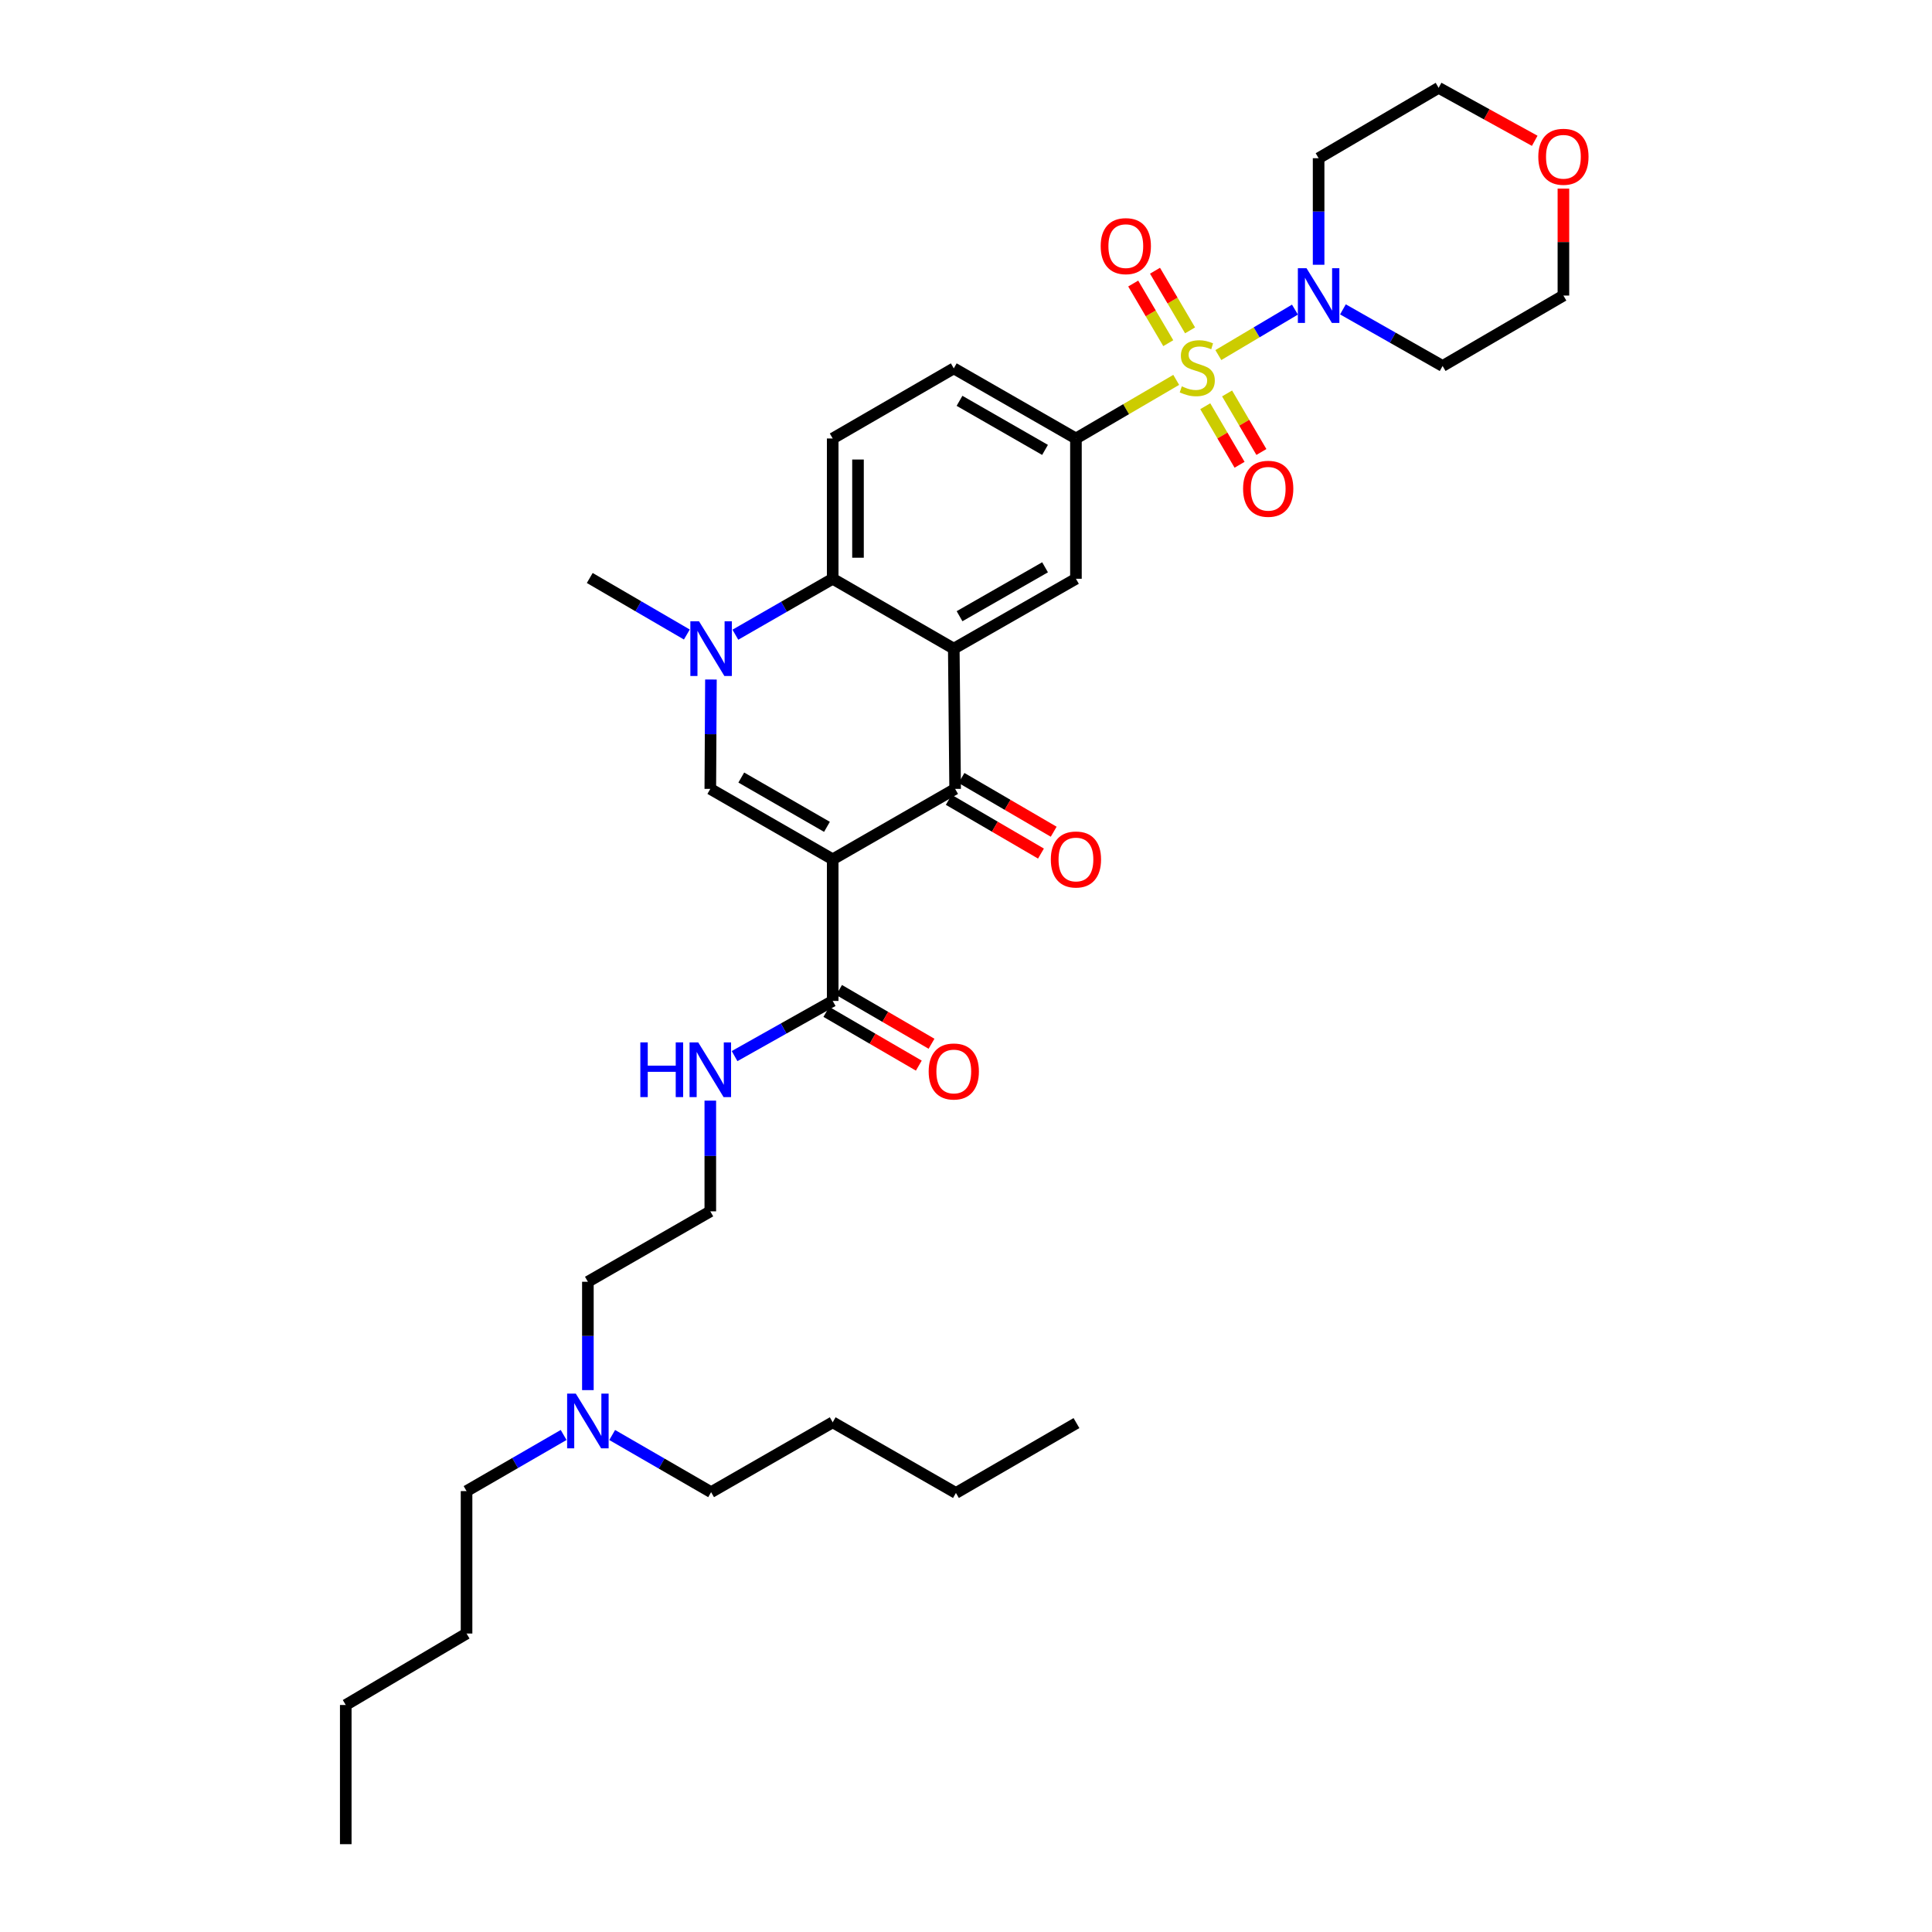 <?xml version='1.0' encoding='iso-8859-1'?>
<svg version='1.1' baseProfile='full'
              xmlns='http://www.w3.org/2000/svg'
                      xmlns:rdkit='http://www.rdkit.org/xml'
                      xmlns:xlink='http://www.w3.org/1999/xlink'
                  xml:space='preserve'
width='1000px' height='1000px' viewBox='0 0 1000 1000'>
<!-- END OF HEADER -->
<rect style='opacity:1.0;fill:#FFFFFF;stroke:none' width='1000' height='1000' x='0' y='0'> </rect>
<path class='bond-6' d='M 630.611,183.783 L 650.438,172.017' style='fill:none;fill-rule:evenodd;stroke:#CCCC00;stroke-width:6px;stroke-linecap:butt;stroke-linejoin:miter;stroke-opacity:1' />
<path class='bond-6' d='M 650.438,172.017 L 670.264,160.251' style='fill:none;fill-rule:evenodd;stroke:#0000FF;stroke-width:6px;stroke-linecap:butt;stroke-linejoin:miter;stroke-opacity:1' />
<path class='bond-7' d='M 608.807,196.625 L 582.856,211.792' style='fill:none;fill-rule:evenodd;stroke:#CCCC00;stroke-width:6px;stroke-linecap:butt;stroke-linejoin:miter;stroke-opacity:1' />
<path class='bond-7' d='M 582.856,211.792 L 556.905,226.96' style='fill:none;fill-rule:evenodd;stroke:#000000;stroke-width:6px;stroke-linecap:butt;stroke-linejoin:miter;stroke-opacity:1' />
<path class='bond-10' d='M 623.841,210.259 L 632.72,225.413' style='fill:none;fill-rule:evenodd;stroke:#CCCC00;stroke-width:6px;stroke-linecap:butt;stroke-linejoin:miter;stroke-opacity:1' />
<path class='bond-10' d='M 632.72,225.413 L 641.6,240.566' style='fill:none;fill-rule:evenodd;stroke:#FF0000;stroke-width:6px;stroke-linecap:butt;stroke-linejoin:miter;stroke-opacity:1' />
<path class='bond-10' d='M 635.136,203.641 L 644.015,218.795' style='fill:none;fill-rule:evenodd;stroke:#CCCC00;stroke-width:6px;stroke-linecap:butt;stroke-linejoin:miter;stroke-opacity:1' />
<path class='bond-10' d='M 644.015,218.795 L 652.894,233.948' style='fill:none;fill-rule:evenodd;stroke:#FF0000;stroke-width:6px;stroke-linecap:butt;stroke-linejoin:miter;stroke-opacity:1' />
<path class='bond-11' d='M 615.978,170.993 L 606.906,155.558' style='fill:none;fill-rule:evenodd;stroke:#CCCC00;stroke-width:6px;stroke-linecap:butt;stroke-linejoin:miter;stroke-opacity:1' />
<path class='bond-11' d='M 606.906,155.558 L 597.835,140.123' style='fill:none;fill-rule:evenodd;stroke:#FF0000;stroke-width:6px;stroke-linecap:butt;stroke-linejoin:miter;stroke-opacity:1' />
<path class='bond-11' d='M 604.691,177.626 L 595.62,162.191' style='fill:none;fill-rule:evenodd;stroke:#CCCC00;stroke-width:6px;stroke-linecap:butt;stroke-linejoin:miter;stroke-opacity:1' />
<path class='bond-11' d='M 595.62,162.191 L 586.549,146.756' style='fill:none;fill-rule:evenodd;stroke:#FF0000;stroke-width:6px;stroke-linecap:butt;stroke-linejoin:miter;stroke-opacity:1' />
<path class='bond-0' d='M 431.007,444.785 L 494.375,408.335' style='fill:none;fill-rule:evenodd;stroke:#000000;stroke-width:6px;stroke-linecap:butt;stroke-linejoin:miter;stroke-opacity:1' />
<path class='bond-9' d='M 431.007,444.785 L 431.007,518.08' style='fill:none;fill-rule:evenodd;stroke:#000000;stroke-width:6px;stroke-linecap:butt;stroke-linejoin:miter;stroke-opacity:1' />
<path class='bond-36' d='M 431.007,444.785 L 367.655,408.335' style='fill:none;fill-rule:evenodd;stroke:#000000;stroke-width:6px;stroke-linecap:butt;stroke-linejoin:miter;stroke-opacity:1' />
<path class='bond-36' d='M 428.033,427.971 L 383.686,402.455' style='fill:none;fill-rule:evenodd;stroke:#000000;stroke-width:6px;stroke-linecap:butt;stroke-linejoin:miter;stroke-opacity:1' />
<path class='bond-1' d='M 493.676,335.738 L 556.905,299.571' style='fill:none;fill-rule:evenodd;stroke:#000000;stroke-width:6px;stroke-linecap:butt;stroke-linejoin:miter;stroke-opacity:1' />
<path class='bond-1' d='M 496.661,318.95 L 540.921,293.633' style='fill:none;fill-rule:evenodd;stroke:#000000;stroke-width:6px;stroke-linecap:butt;stroke-linejoin:miter;stroke-opacity:1' />
<path class='bond-2' d='M 493.676,335.738 L 494.375,408.335' style='fill:none;fill-rule:evenodd;stroke:#000000;stroke-width:6px;stroke-linecap:butt;stroke-linejoin:miter;stroke-opacity:1' />
<path class='bond-35' d='M 493.676,335.738 L 431.007,299.571' style='fill:none;fill-rule:evenodd;stroke:#000000;stroke-width:6px;stroke-linecap:butt;stroke-linejoin:miter;stroke-opacity:1' />
<path class='bond-13' d='M 491.078,413.989 L 514.939,427.898' style='fill:none;fill-rule:evenodd;stroke:#000000;stroke-width:6px;stroke-linecap:butt;stroke-linejoin:miter;stroke-opacity:1' />
<path class='bond-13' d='M 514.939,427.898 L 538.8,441.807' style='fill:none;fill-rule:evenodd;stroke:#FF0000;stroke-width:6px;stroke-linecap:butt;stroke-linejoin:miter;stroke-opacity:1' />
<path class='bond-13' d='M 497.671,402.68 L 521.532,416.589' style='fill:none;fill-rule:evenodd;stroke:#000000;stroke-width:6px;stroke-linecap:butt;stroke-linejoin:miter;stroke-opacity:1' />
<path class='bond-13' d='M 521.532,416.589 L 545.392,430.498' style='fill:none;fill-rule:evenodd;stroke:#FF0000;stroke-width:6px;stroke-linecap:butt;stroke-linejoin:miter;stroke-opacity:1' />
<path class='bond-3' d='M 367.655,408.335 L 367.816,380.024' style='fill:none;fill-rule:evenodd;stroke:#000000;stroke-width:6px;stroke-linecap:butt;stroke-linejoin:miter;stroke-opacity:1' />
<path class='bond-3' d='M 367.816,380.024 L 367.978,351.713' style='fill:none;fill-rule:evenodd;stroke:#0000FF;stroke-width:6px;stroke-linecap:butt;stroke-linejoin:miter;stroke-opacity:1' />
<path class='bond-4' d='M 380.624,328.524 L 405.816,314.047' style='fill:none;fill-rule:evenodd;stroke:#0000FF;stroke-width:6px;stroke-linecap:butt;stroke-linejoin:miter;stroke-opacity:1' />
<path class='bond-4' d='M 405.816,314.047 L 431.007,299.571' style='fill:none;fill-rule:evenodd;stroke:#000000;stroke-width:6px;stroke-linecap:butt;stroke-linejoin:miter;stroke-opacity:1' />
<path class='bond-20' d='M 355.512,328.427 L 330.383,313.795' style='fill:none;fill-rule:evenodd;stroke:#0000FF;stroke-width:6px;stroke-linecap:butt;stroke-linejoin:miter;stroke-opacity:1' />
<path class='bond-20' d='M 330.383,313.795 L 305.255,299.164' style='fill:none;fill-rule:evenodd;stroke:#000000;stroke-width:6px;stroke-linecap:butt;stroke-linejoin:miter;stroke-opacity:1' />
<path class='bond-5' d='M 431.007,299.571 L 431.007,226.96' style='fill:none;fill-rule:evenodd;stroke:#000000;stroke-width:6px;stroke-linecap:butt;stroke-linejoin:miter;stroke-opacity:1' />
<path class='bond-5' d='M 444.098,288.679 L 444.098,237.852' style='fill:none;fill-rule:evenodd;stroke:#000000;stroke-width:6px;stroke-linecap:butt;stroke-linejoin:miter;stroke-opacity:1' />
<path class='bond-18' d='M 682.513,137.045 L 682.513,109.468' style='fill:none;fill-rule:evenodd;stroke:#0000FF;stroke-width:6px;stroke-linecap:butt;stroke-linejoin:miter;stroke-opacity:1' />
<path class='bond-18' d='M 682.513,109.468 L 682.513,81.891' style='fill:none;fill-rule:evenodd;stroke:#000000;stroke-width:6px;stroke-linecap:butt;stroke-linejoin:miter;stroke-opacity:1' />
<path class='bond-19' d='M 695.098,160.129 L 720.896,174.781' style='fill:none;fill-rule:evenodd;stroke:#0000FF;stroke-width:6px;stroke-linecap:butt;stroke-linejoin:miter;stroke-opacity:1' />
<path class='bond-19' d='M 720.896,174.781 L 746.695,189.433' style='fill:none;fill-rule:evenodd;stroke:#000000;stroke-width:6px;stroke-linecap:butt;stroke-linejoin:miter;stroke-opacity:1' />
<path class='bond-8' d='M 556.905,226.96 L 556.905,299.571' style='fill:none;fill-rule:evenodd;stroke:#000000;stroke-width:6px;stroke-linecap:butt;stroke-linejoin:miter;stroke-opacity:1' />
<path class='bond-14' d='M 556.905,226.96 L 493.676,190.669' style='fill:none;fill-rule:evenodd;stroke:#000000;stroke-width:6px;stroke-linecap:butt;stroke-linejoin:miter;stroke-opacity:1' />
<path class='bond-14' d='M 540.905,232.87 L 496.644,207.466' style='fill:none;fill-rule:evenodd;stroke:#000000;stroke-width:6px;stroke-linecap:butt;stroke-linejoin:miter;stroke-opacity:1' />
<path class='bond-15' d='M 427.717,523.739 L 451.646,537.651' style='fill:none;fill-rule:evenodd;stroke:#000000;stroke-width:6px;stroke-linecap:butt;stroke-linejoin:miter;stroke-opacity:1' />
<path class='bond-15' d='M 451.646,537.651 L 475.574,551.563' style='fill:none;fill-rule:evenodd;stroke:#FF0000;stroke-width:6px;stroke-linecap:butt;stroke-linejoin:miter;stroke-opacity:1' />
<path class='bond-15' d='M 434.297,512.421 L 458.226,526.334' style='fill:none;fill-rule:evenodd;stroke:#000000;stroke-width:6px;stroke-linecap:butt;stroke-linejoin:miter;stroke-opacity:1' />
<path class='bond-15' d='M 458.226,526.334 L 482.154,540.246' style='fill:none;fill-rule:evenodd;stroke:#FF0000;stroke-width:6px;stroke-linecap:butt;stroke-linejoin:miter;stroke-opacity:1' />
<path class='bond-16' d='M 431.007,518.08 L 405.609,532.358' style='fill:none;fill-rule:evenodd;stroke:#000000;stroke-width:6px;stroke-linecap:butt;stroke-linejoin:miter;stroke-opacity:1' />
<path class='bond-16' d='M 405.609,532.358 L 380.211,546.636' style='fill:none;fill-rule:evenodd;stroke:#0000FF;stroke-width:6px;stroke-linecap:butt;stroke-linejoin:miter;stroke-opacity:1' />
<path class='bond-12' d='M 431.007,226.96 L 493.676,190.669' style='fill:none;fill-rule:evenodd;stroke:#000000;stroke-width:6px;stroke-linecap:butt;stroke-linejoin:miter;stroke-opacity:1' />
<path class='bond-22' d='M 367.655,569.687 L 367.655,598.338' style='fill:none;fill-rule:evenodd;stroke:#0000FF;stroke-width:6px;stroke-linecap:butt;stroke-linejoin:miter;stroke-opacity:1' />
<path class='bond-22' d='M 367.655,598.338 L 367.655,626.989' style='fill:none;fill-rule:evenodd;stroke:#000000;stroke-width:6px;stroke-linecap:butt;stroke-linejoin:miter;stroke-opacity:1' />
<path class='bond-17' d='M 809.218,97.62 L 809.218,125.301' style='fill:none;fill-rule:evenodd;stroke:#FF0000;stroke-width:6px;stroke-linecap:butt;stroke-linejoin:miter;stroke-opacity:1' />
<path class='bond-17' d='M 809.218,125.301 L 809.218,152.982' style='fill:none;fill-rule:evenodd;stroke:#000000;stroke-width:6px;stroke-linecap:butt;stroke-linejoin:miter;stroke-opacity:1' />
<path class='bond-34' d='M 794.374,72.879 L 769.502,59.167' style='fill:none;fill-rule:evenodd;stroke:#FF0000;stroke-width:6px;stroke-linecap:butt;stroke-linejoin:miter;stroke-opacity:1' />
<path class='bond-34' d='M 769.502,59.167 L 744.629,45.455' style='fill:none;fill-rule:evenodd;stroke:#000000;stroke-width:6px;stroke-linecap:butt;stroke-linejoin:miter;stroke-opacity:1' />
<path class='bond-23' d='M 682.513,81.891 L 744.629,45.455' style='fill:none;fill-rule:evenodd;stroke:#000000;stroke-width:6px;stroke-linecap:butt;stroke-linejoin:miter;stroke-opacity:1' />
<path class='bond-24' d='M 746.695,189.433 L 809.218,152.982' style='fill:none;fill-rule:evenodd;stroke:#000000;stroke-width:6px;stroke-linecap:butt;stroke-linejoin:miter;stroke-opacity:1' />
<path class='bond-21' d='M 304.287,719.523 L 304.287,691.481' style='fill:none;fill-rule:evenodd;stroke:#0000FF;stroke-width:6px;stroke-linecap:butt;stroke-linejoin:miter;stroke-opacity:1' />
<path class='bond-21' d='M 304.287,691.481 L 304.287,663.44' style='fill:none;fill-rule:evenodd;stroke:#000000;stroke-width:6px;stroke-linecap:butt;stroke-linejoin:miter;stroke-opacity:1' />
<path class='bond-26' d='M 291.734,742.741 L 266.611,757.265' style='fill:none;fill-rule:evenodd;stroke:#0000FF;stroke-width:6px;stroke-linecap:butt;stroke-linejoin:miter;stroke-opacity:1' />
<path class='bond-26' d='M 266.611,757.265 L 241.487,771.789' style='fill:none;fill-rule:evenodd;stroke:#000000;stroke-width:6px;stroke-linecap:butt;stroke-linejoin:miter;stroke-opacity:1' />
<path class='bond-27' d='M 316.869,742.754 L 342.469,757.548' style='fill:none;fill-rule:evenodd;stroke:#0000FF;stroke-width:6px;stroke-linecap:butt;stroke-linejoin:miter;stroke-opacity:1' />
<path class='bond-27' d='M 342.469,757.548 L 368.069,772.342' style='fill:none;fill-rule:evenodd;stroke:#000000;stroke-width:6px;stroke-linecap:butt;stroke-linejoin:miter;stroke-opacity:1' />
<path class='bond-25' d='M 367.655,626.989 L 304.287,663.44' style='fill:none;fill-rule:evenodd;stroke:#000000;stroke-width:6px;stroke-linecap:butt;stroke-linejoin:miter;stroke-opacity:1' />
<path class='bond-28' d='M 241.487,771.789 L 241.487,845.513' style='fill:none;fill-rule:evenodd;stroke:#000000;stroke-width:6px;stroke-linecap:butt;stroke-linejoin:miter;stroke-opacity:1' />
<path class='bond-29' d='M 368.069,772.342 L 431.007,736.182' style='fill:none;fill-rule:evenodd;stroke:#000000;stroke-width:6px;stroke-linecap:butt;stroke-linejoin:miter;stroke-opacity:1' />
<path class='bond-31' d='M 241.487,845.513 L 178.964,882.502' style='fill:none;fill-rule:evenodd;stroke:#000000;stroke-width:6px;stroke-linecap:butt;stroke-linejoin:miter;stroke-opacity:1' />
<path class='bond-30' d='M 431.007,736.182 L 494.789,772.756' style='fill:none;fill-rule:evenodd;stroke:#000000;stroke-width:6px;stroke-linecap:butt;stroke-linejoin:miter;stroke-opacity:1' />
<path class='bond-32' d='M 494.789,772.756 L 557.175,736.589' style='fill:none;fill-rule:evenodd;stroke:#000000;stroke-width:6px;stroke-linecap:butt;stroke-linejoin:miter;stroke-opacity:1' />
<path class='bond-33' d='M 178.964,882.502 L 178.964,954.545' style='fill:none;fill-rule:evenodd;stroke:#000000;stroke-width:6px;stroke-linecap:butt;stroke-linejoin:miter;stroke-opacity:1' />
<path  class='atom-0' d='M 611.705 199.975
Q 612.025 200.095, 613.345 200.655
Q 614.665 201.215, 616.105 201.575
Q 617.585 201.895, 619.025 201.895
Q 621.705 201.895, 623.265 200.615
Q 624.825 199.295, 624.825 197.015
Q 624.825 195.455, 624.025 194.495
Q 623.265 193.535, 622.065 193.015
Q 620.865 192.495, 618.865 191.895
Q 616.345 191.135, 614.825 190.415
Q 613.345 189.695, 612.265 188.175
Q 611.225 186.655, 611.225 184.095
Q 611.225 180.535, 613.625 178.335
Q 616.065 176.135, 620.865 176.135
Q 624.145 176.135, 627.865 177.695
L 626.945 180.775
Q 623.545 179.375, 620.985 179.375
Q 618.225 179.375, 616.705 180.535
Q 615.185 181.655, 615.225 183.615
Q 615.225 185.135, 615.985 186.055
Q 616.785 186.975, 617.905 187.495
Q 619.065 188.015, 620.985 188.615
Q 623.545 189.415, 625.065 190.215
Q 626.585 191.015, 627.665 192.655
Q 628.785 194.255, 628.785 197.015
Q 628.785 200.935, 626.145 203.055
Q 623.545 205.135, 619.185 205.135
Q 616.665 205.135, 614.745 204.575
Q 612.865 204.055, 610.625 203.135
L 611.705 199.975
' fill='#CCCC00'/>
<path  class='atom-5' d='M 361.809 321.578
L 371.089 336.578
Q 372.009 338.058, 373.489 340.738
Q 374.969 343.418, 375.049 343.578
L 375.049 321.578
L 378.809 321.578
L 378.809 349.898
L 374.929 349.898
L 364.969 333.498
Q 363.809 331.578, 362.569 329.378
Q 361.369 327.178, 361.009 326.498
L 361.009 349.898
L 357.329 349.898
L 357.329 321.578
L 361.809 321.578
' fill='#0000FF'/>
<path  class='atom-7' d='M 676.253 138.822
L 685.533 153.822
Q 686.453 155.302, 687.933 157.982
Q 689.413 160.662, 689.493 160.822
L 689.493 138.822
L 693.253 138.822
L 693.253 167.142
L 689.373 167.142
L 679.413 150.742
Q 678.253 148.822, 677.013 146.622
Q 675.813 144.422, 675.453 143.742
L 675.453 167.142
L 671.773 167.142
L 671.773 138.822
L 676.253 138.822
' fill='#0000FF'/>
<path  class='atom-11' d='M 643.418 252.989
Q 643.418 246.189, 646.778 242.389
Q 650.138 238.589, 656.418 238.589
Q 662.698 238.589, 666.058 242.389
Q 669.418 246.189, 669.418 252.989
Q 669.418 259.869, 666.018 263.789
Q 662.618 267.669, 656.418 267.669
Q 650.178 267.669, 646.778 263.789
Q 643.418 259.909, 643.418 252.989
M 656.418 264.469
Q 660.738 264.469, 663.058 261.589
Q 665.418 258.669, 665.418 252.989
Q 665.418 247.429, 663.058 244.629
Q 660.738 241.789, 656.418 241.789
Q 652.098 241.789, 649.738 244.589
Q 647.418 247.389, 647.418 252.989
Q 647.418 258.709, 649.738 261.589
Q 652.098 264.469, 656.418 264.469
' fill='#FF0000'/>
<path  class='atom-12' d='M 569.716 127.396
Q 569.716 120.596, 573.076 116.796
Q 576.436 112.996, 582.716 112.996
Q 588.996 112.996, 592.356 116.796
Q 595.716 120.596, 595.716 127.396
Q 595.716 134.276, 592.316 138.196
Q 588.916 142.076, 582.716 142.076
Q 576.476 142.076, 573.076 138.196
Q 569.716 134.316, 569.716 127.396
M 582.716 138.876
Q 587.036 138.876, 589.356 135.996
Q 591.716 133.076, 591.716 127.396
Q 591.716 121.836, 589.356 119.036
Q 587.036 116.196, 582.716 116.196
Q 578.396 116.196, 576.036 118.996
Q 573.716 121.796, 573.716 127.396
Q 573.716 133.116, 576.036 135.996
Q 578.396 138.876, 582.716 138.876
' fill='#FF0000'/>
<path  class='atom-14' d='M 543.905 444.865
Q 543.905 438.065, 547.265 434.265
Q 550.625 430.465, 556.905 430.465
Q 563.185 430.465, 566.545 434.265
Q 569.905 438.065, 569.905 444.865
Q 569.905 451.745, 566.505 455.665
Q 563.105 459.545, 556.905 459.545
Q 550.665 459.545, 547.265 455.665
Q 543.905 451.785, 543.905 444.865
M 556.905 456.345
Q 561.225 456.345, 563.545 453.465
Q 565.905 450.545, 565.905 444.865
Q 565.905 439.305, 563.545 436.505
Q 561.225 433.665, 556.905 433.665
Q 552.585 433.665, 550.225 436.465
Q 547.905 439.265, 547.905 444.865
Q 547.905 450.585, 550.225 453.465
Q 552.585 456.345, 556.905 456.345
' fill='#FF0000'/>
<path  class='atom-16' d='M 480.676 554.596
Q 480.676 547.796, 484.036 543.996
Q 487.396 540.196, 493.676 540.196
Q 499.956 540.196, 503.316 543.996
Q 506.676 547.796, 506.676 554.596
Q 506.676 561.476, 503.276 565.396
Q 499.876 569.276, 493.676 569.276
Q 487.436 569.276, 484.036 565.396
Q 480.676 561.516, 480.676 554.596
M 493.676 566.076
Q 497.996 566.076, 500.316 563.196
Q 502.676 560.276, 502.676 554.596
Q 502.676 549.036, 500.316 546.236
Q 497.996 543.396, 493.676 543.396
Q 489.356 543.396, 486.996 546.196
Q 484.676 548.996, 484.676 554.596
Q 484.676 560.316, 486.996 563.196
Q 489.356 566.076, 493.676 566.076
' fill='#FF0000'/>
<path  class='atom-17' d='M 331.435 539.535
L 335.275 539.535
L 335.275 551.575
L 349.755 551.575
L 349.755 539.535
L 353.595 539.535
L 353.595 567.855
L 349.755 567.855
L 349.755 554.775
L 335.275 554.775
L 335.275 567.855
L 331.435 567.855
L 331.435 539.535
' fill='#0000FF'/>
<path  class='atom-17' d='M 361.395 539.535
L 370.675 554.535
Q 371.595 556.015, 373.075 558.695
Q 374.555 561.375, 374.635 561.535
L 374.635 539.535
L 378.395 539.535
L 378.395 567.855
L 374.515 567.855
L 364.555 551.455
Q 363.395 549.535, 362.155 547.335
Q 360.955 545.135, 360.595 544.455
L 360.595 567.855
L 356.915 567.855
L 356.915 539.535
L 361.395 539.535
' fill='#0000FF'/>
<path  class='atom-18' d='M 796.218 81.142
Q 796.218 74.342, 799.578 70.542
Q 802.938 66.742, 809.218 66.742
Q 815.498 66.742, 818.858 70.542
Q 822.218 74.342, 822.218 81.142
Q 822.218 88.022, 818.818 91.942
Q 815.418 95.822, 809.218 95.822
Q 802.978 95.822, 799.578 91.942
Q 796.218 88.062, 796.218 81.142
M 809.218 92.622
Q 813.538 92.622, 815.858 89.742
Q 818.218 86.822, 818.218 81.142
Q 818.218 75.582, 815.858 72.782
Q 813.538 69.942, 809.218 69.942
Q 804.898 69.942, 802.538 72.742
Q 800.218 75.542, 800.218 81.142
Q 800.218 86.862, 802.538 89.742
Q 804.898 92.622, 809.218 92.622
' fill='#FF0000'/>
<path  class='atom-22' d='M 298.027 721.324
L 307.307 736.324
Q 308.227 737.804, 309.707 740.484
Q 311.187 743.164, 311.267 743.324
L 311.267 721.324
L 315.027 721.324
L 315.027 749.644
L 311.147 749.644
L 301.187 733.244
Q 300.027 731.324, 298.787 729.124
Q 297.587 726.924, 297.227 726.244
L 297.227 749.644
L 293.547 749.644
L 293.547 721.324
L 298.027 721.324
' fill='#0000FF'/>
</svg>
